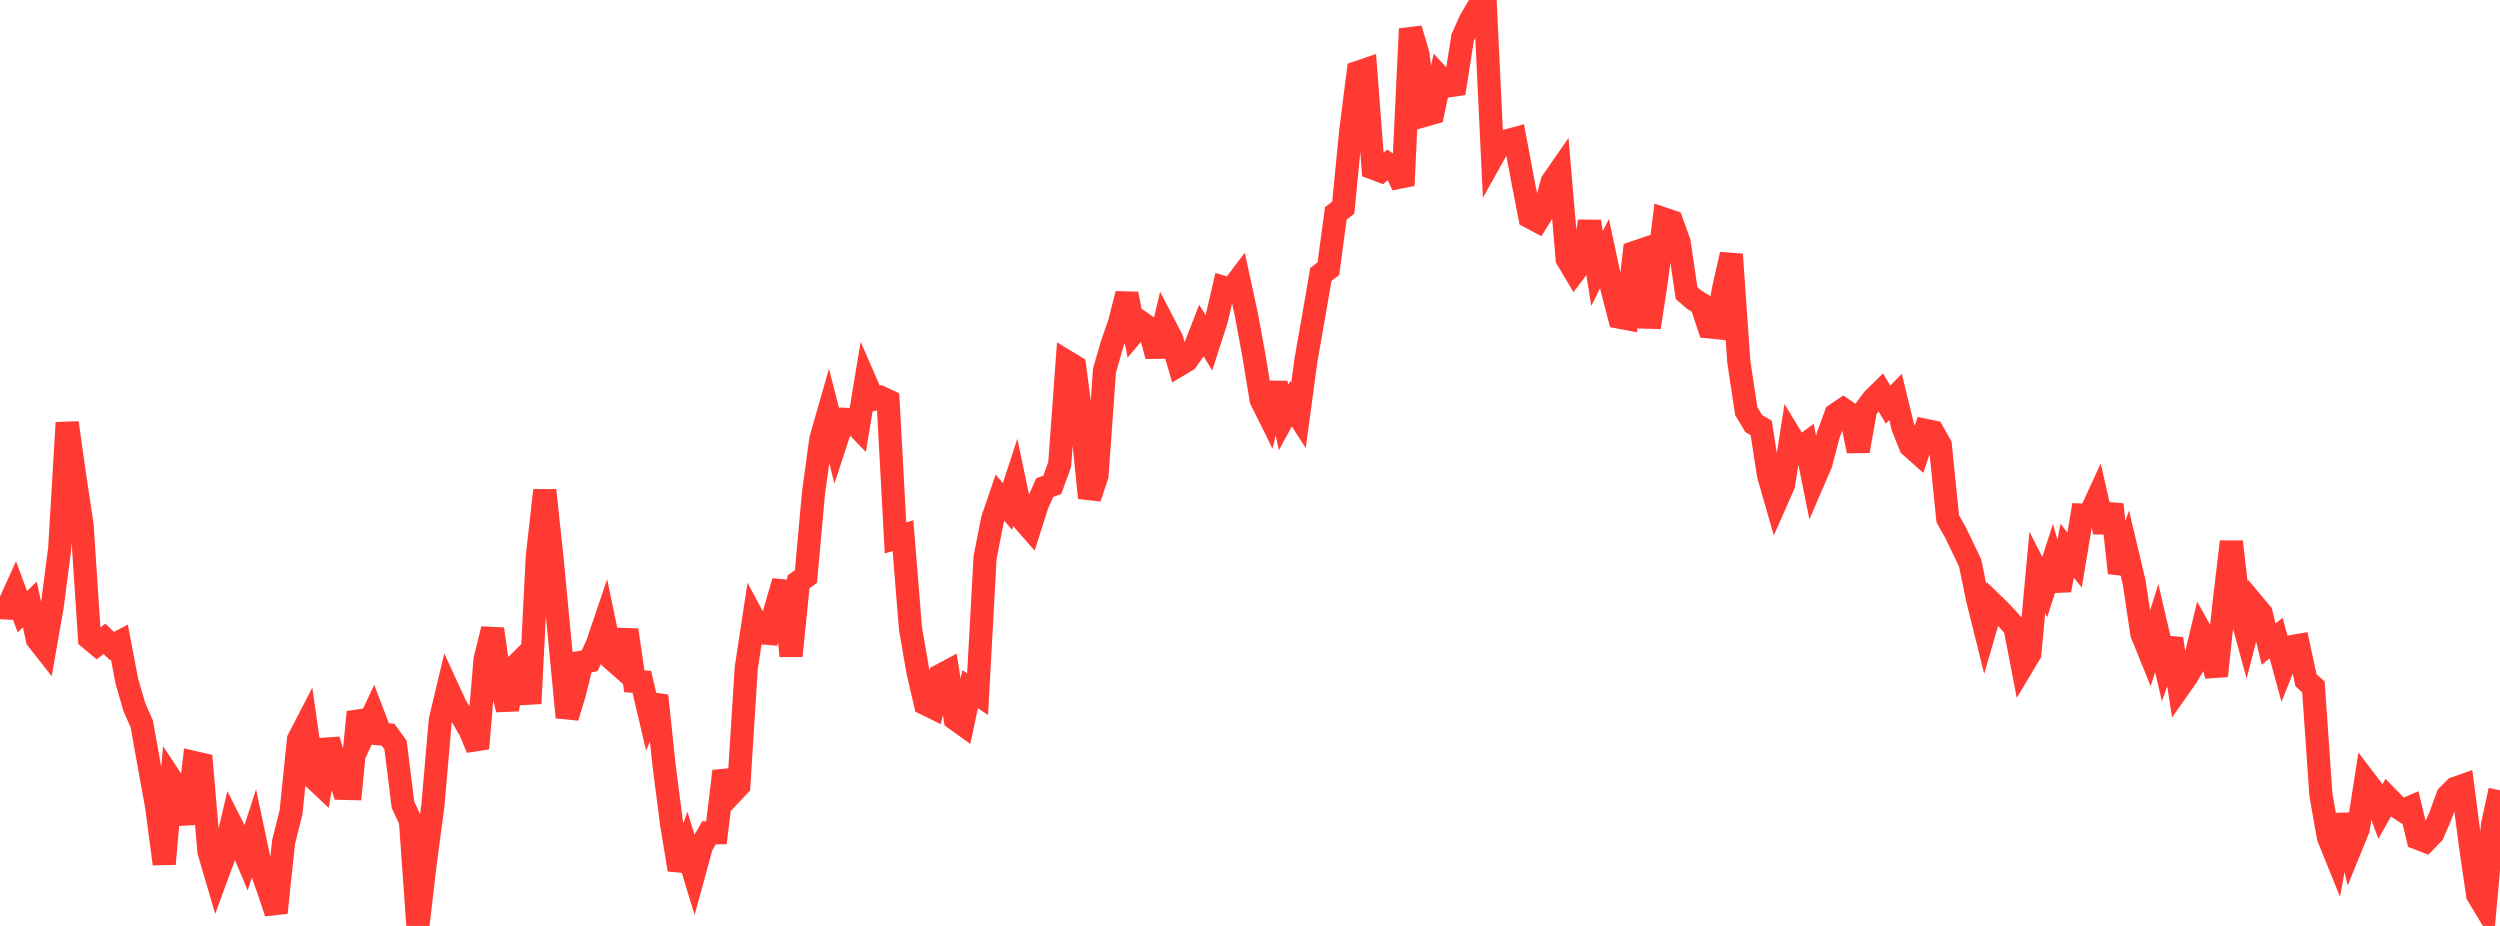 <?xml version="1.0" standalone="no"?>
<!DOCTYPE svg PUBLIC "-//W3C//DTD SVG 1.1//EN" "http://www.w3.org/Graphics/SVG/1.1/DTD/svg11.dtd">

<svg width="135" height="50" viewBox="0 0 135 50" preserveAspectRatio="none" 
  xmlns="http://www.w3.org/2000/svg"
  xmlns:xlink="http://www.w3.org/1999/xlink">


<polyline points="0.0, 32.812 0.403, 32.834 0.806, 31.947 1.209, 33.034 1.612, 32.642 2.015, 34.516 2.418, 35.029 2.821, 32.725 3.224, 29.62 3.627, 22.829 4.03, 25.684 4.433, 28.367 4.836, 34.47 5.239, 34.805 5.642, 34.497 6.045, 34.887 6.448, 34.674 6.851, 36.791 7.254, 38.179 7.657, 39.097 8.06, 41.353 8.463, 43.581 8.866, 46.65 9.269, 42.128 9.672, 42.738 10.075, 44.471 10.478, 41.177 10.881, 41.27 11.284, 45.989 11.687, 47.358 12.09, 46.261 12.493, 44.534 12.896, 45.331 13.299, 46.289 13.701, 45.046 14.104, 46.949 14.507, 48.083 14.91, 49.284 15.313, 45.471 15.716, 43.862 16.119, 39.935 16.522, 39.156 16.925, 41.989 17.328, 42.369 17.731, 39.96 18.134, 41.263 18.537, 42.571 18.94, 42.581 19.343, 38.453 19.746, 39.438 20.149, 38.577 20.552, 39.636 20.955, 39.679 21.358, 40.228 21.761, 43.457 22.164, 44.325 22.567, 50.0 22.97, 46.548 23.373, 43.535 23.776, 38.886 24.179, 37.19 24.582, 38.068 24.985, 38.753 25.388, 39.45 25.791, 40.414 26.194, 35.608 26.597, 33.97 27.0, 36.744 27.403, 38.309 27.806, 36.001 28.209, 35.602 28.612, 37.988 29.015, 30.044 29.418, 26.477 29.821, 30.27 30.224, 34.525 30.627, 38.734 31.03, 37.41 31.433, 35.756 31.836, 35.688 32.239, 34.832 32.642, 33.646 33.045, 35.58 33.448, 35.934 33.851, 34.021 34.254, 36.791 34.657, 36.818 35.06, 38.527 35.463, 37.571 35.866, 41.377 36.269, 44.515 36.672, 46.962 37.075, 45.828 37.478, 47.156 37.881, 45.684 38.284, 44.972 38.687, 44.969 39.09, 41.648 39.493, 42.851 39.896, 42.425 40.299, 36.061 40.701, 33.418 41.104, 34.171 41.507, 34.205 41.91, 32.774 42.313, 31.399 42.716, 35.42 43.119, 31.418 43.522, 31.132 43.925, 26.656 44.328, 23.706 44.731, 22.3 45.134, 23.876 45.537, 22.641 45.94, 22.66 46.343, 23.078 46.746, 20.642 47.149, 21.568 47.552, 21.456 47.955, 21.644 48.358, 29.053 48.761, 28.925 49.164, 33.925 49.567, 36.264 49.97, 38 50.373, 38.198 50.776, 36.476 51.179, 36.261 51.582, 38.82 51.985, 39.108 52.388, 37.217 52.791, 37.484 53.194, 30.108 53.597, 28.052 54.0, 26.872 54.403, 27.349 54.806, 26.112 55.209, 28.031 55.612, 28.491 56.015, 27.228 56.418, 26.326 56.821, 26.188 57.224, 25.073 57.627, 19.549 58.03, 19.794 58.433, 22.881 58.836, 26.885 59.239, 25.671 59.642, 20.017 60.045, 18.608 60.448, 17.453 60.851, 15.871 61.254, 17.916 61.657, 17.439 62.06, 17.717 62.463, 19.227 62.866, 17.532 63.269, 18.307 63.672, 19.704 64.075, 19.464 64.478, 18.897 64.881, 17.858 65.284, 18.517 65.687, 17.268 66.09, 15.526 66.493, 15.645 66.896, 15.11 67.299, 16.969 67.701, 19.142 68.104, 21.592 68.507, 22.403 68.91, 20.693 69.313, 22.54 69.716, 21.8 70.119, 22.429 70.522, 19.445 70.925, 17.155 71.328, 14.817 71.731, 14.51 72.134, 11.523 72.537, 11.21 72.94, 7.065 73.343, 3.901 73.746, 3.765 74.149, 9.078 74.552, 9.23 74.955, 8.871 75.358, 9.16 75.761, 10.013 76.164, 1.558 76.567, 2.91 76.97, 6.215 77.373, 6.1 77.776, 4.206 78.179, 4.644 78.582, 4.582 78.985, 2.022 79.388, 1.121 79.791, 0.428 80.194, 0.0 80.597, 8.467 81.0, 7.744 81.403, 7.596 81.806, 7.487 82.209, 9.643 82.612, 11.715 83.015, 11.93 83.418, 11.286 83.821, 9.813 84.224, 9.232 84.627, 13.982 85.03, 14.659 85.433, 14.123 85.836, 11.966 86.239, 14.5 86.642, 13.694 87.045, 15.571 87.448, 17.128 87.851, 17.205 88.254, 13.638 88.657, 13.501 89.06, 17.678 89.463, 15.044 89.866, 11.83 90.269, 11.967 90.672, 13.082 91.075, 15.828 91.478, 16.175 91.881, 16.428 92.284, 17.652 92.687, 17.692 93.09, 15.512 93.493, 13.738 93.896, 19.54 94.299, 22.199 94.701, 22.872 95.104, 23.106 95.507, 25.685 95.91, 27.085 96.313, 26.17 96.716, 23.604 97.119, 24.27 97.522, 23.971 97.925, 25.964 98.328, 25.029 98.731, 23.485 99.134, 22.381 99.537, 22.109 99.94, 22.384 100.343, 24.354 100.746, 22.107 101.149, 21.562 101.552, 21.167 101.955, 21.851 102.358, 21.434 102.761, 23.08 103.164, 24.085 103.567, 24.443 103.97, 23.239 104.373, 23.323 104.776, 24.036 105.179, 28.011 105.582, 28.731 105.985, 29.561 106.388, 30.403 106.791, 32.364 107.194, 33.987 107.597, 32.603 108.0, 32.995 108.403, 33.427 108.806, 33.879 109.209, 35.962 109.612, 35.288 110.015, 30.914 110.418, 31.7 110.821, 30.447 111.224, 31.869 111.627, 29.74 112.03, 30.245 112.433, 27.814 112.836, 27.83 113.239, 26.955 113.642, 28.721 114.045, 27.242 114.448, 30.938 114.851, 29.788 115.254, 31.487 115.657, 34.206 116.06, 35.203 116.463, 33.914 116.866, 35.643 117.269, 34.497 117.672, 37.116 118.075, 36.542 118.478, 35.858 118.881, 34.185 119.284, 34.906 119.687, 36.498 120.09, 32.664 120.493, 29.253 120.896, 32.724 121.299, 34.205 121.701, 32.643 122.104, 33.123 122.507, 34.784 122.91, 34.453 123.313, 35.934 123.716, 34.924 124.119, 34.853 124.522, 36.73 124.925, 37.097 125.328, 42.909 125.731, 45.204 126.134, 46.2 126.537, 44.006 126.94, 45.755 127.343, 44.767 127.746, 42.181 128.149, 42.709 128.552, 43.81 128.955, 43.091 129.358, 43.508 129.761, 43.77 130.164, 43.595 130.567, 45.265 130.97, 45.422 131.373, 45.01 131.776, 44.073 132.179, 42.972 132.582, 42.569 132.985, 42.428 133.388, 45.542 133.791, 48.321 134.194, 48.988 134.597, 44.527 135.0, 42.678" fill="none" stroke="#ff3a33" stroke-width="1.25"/>

</svg>
